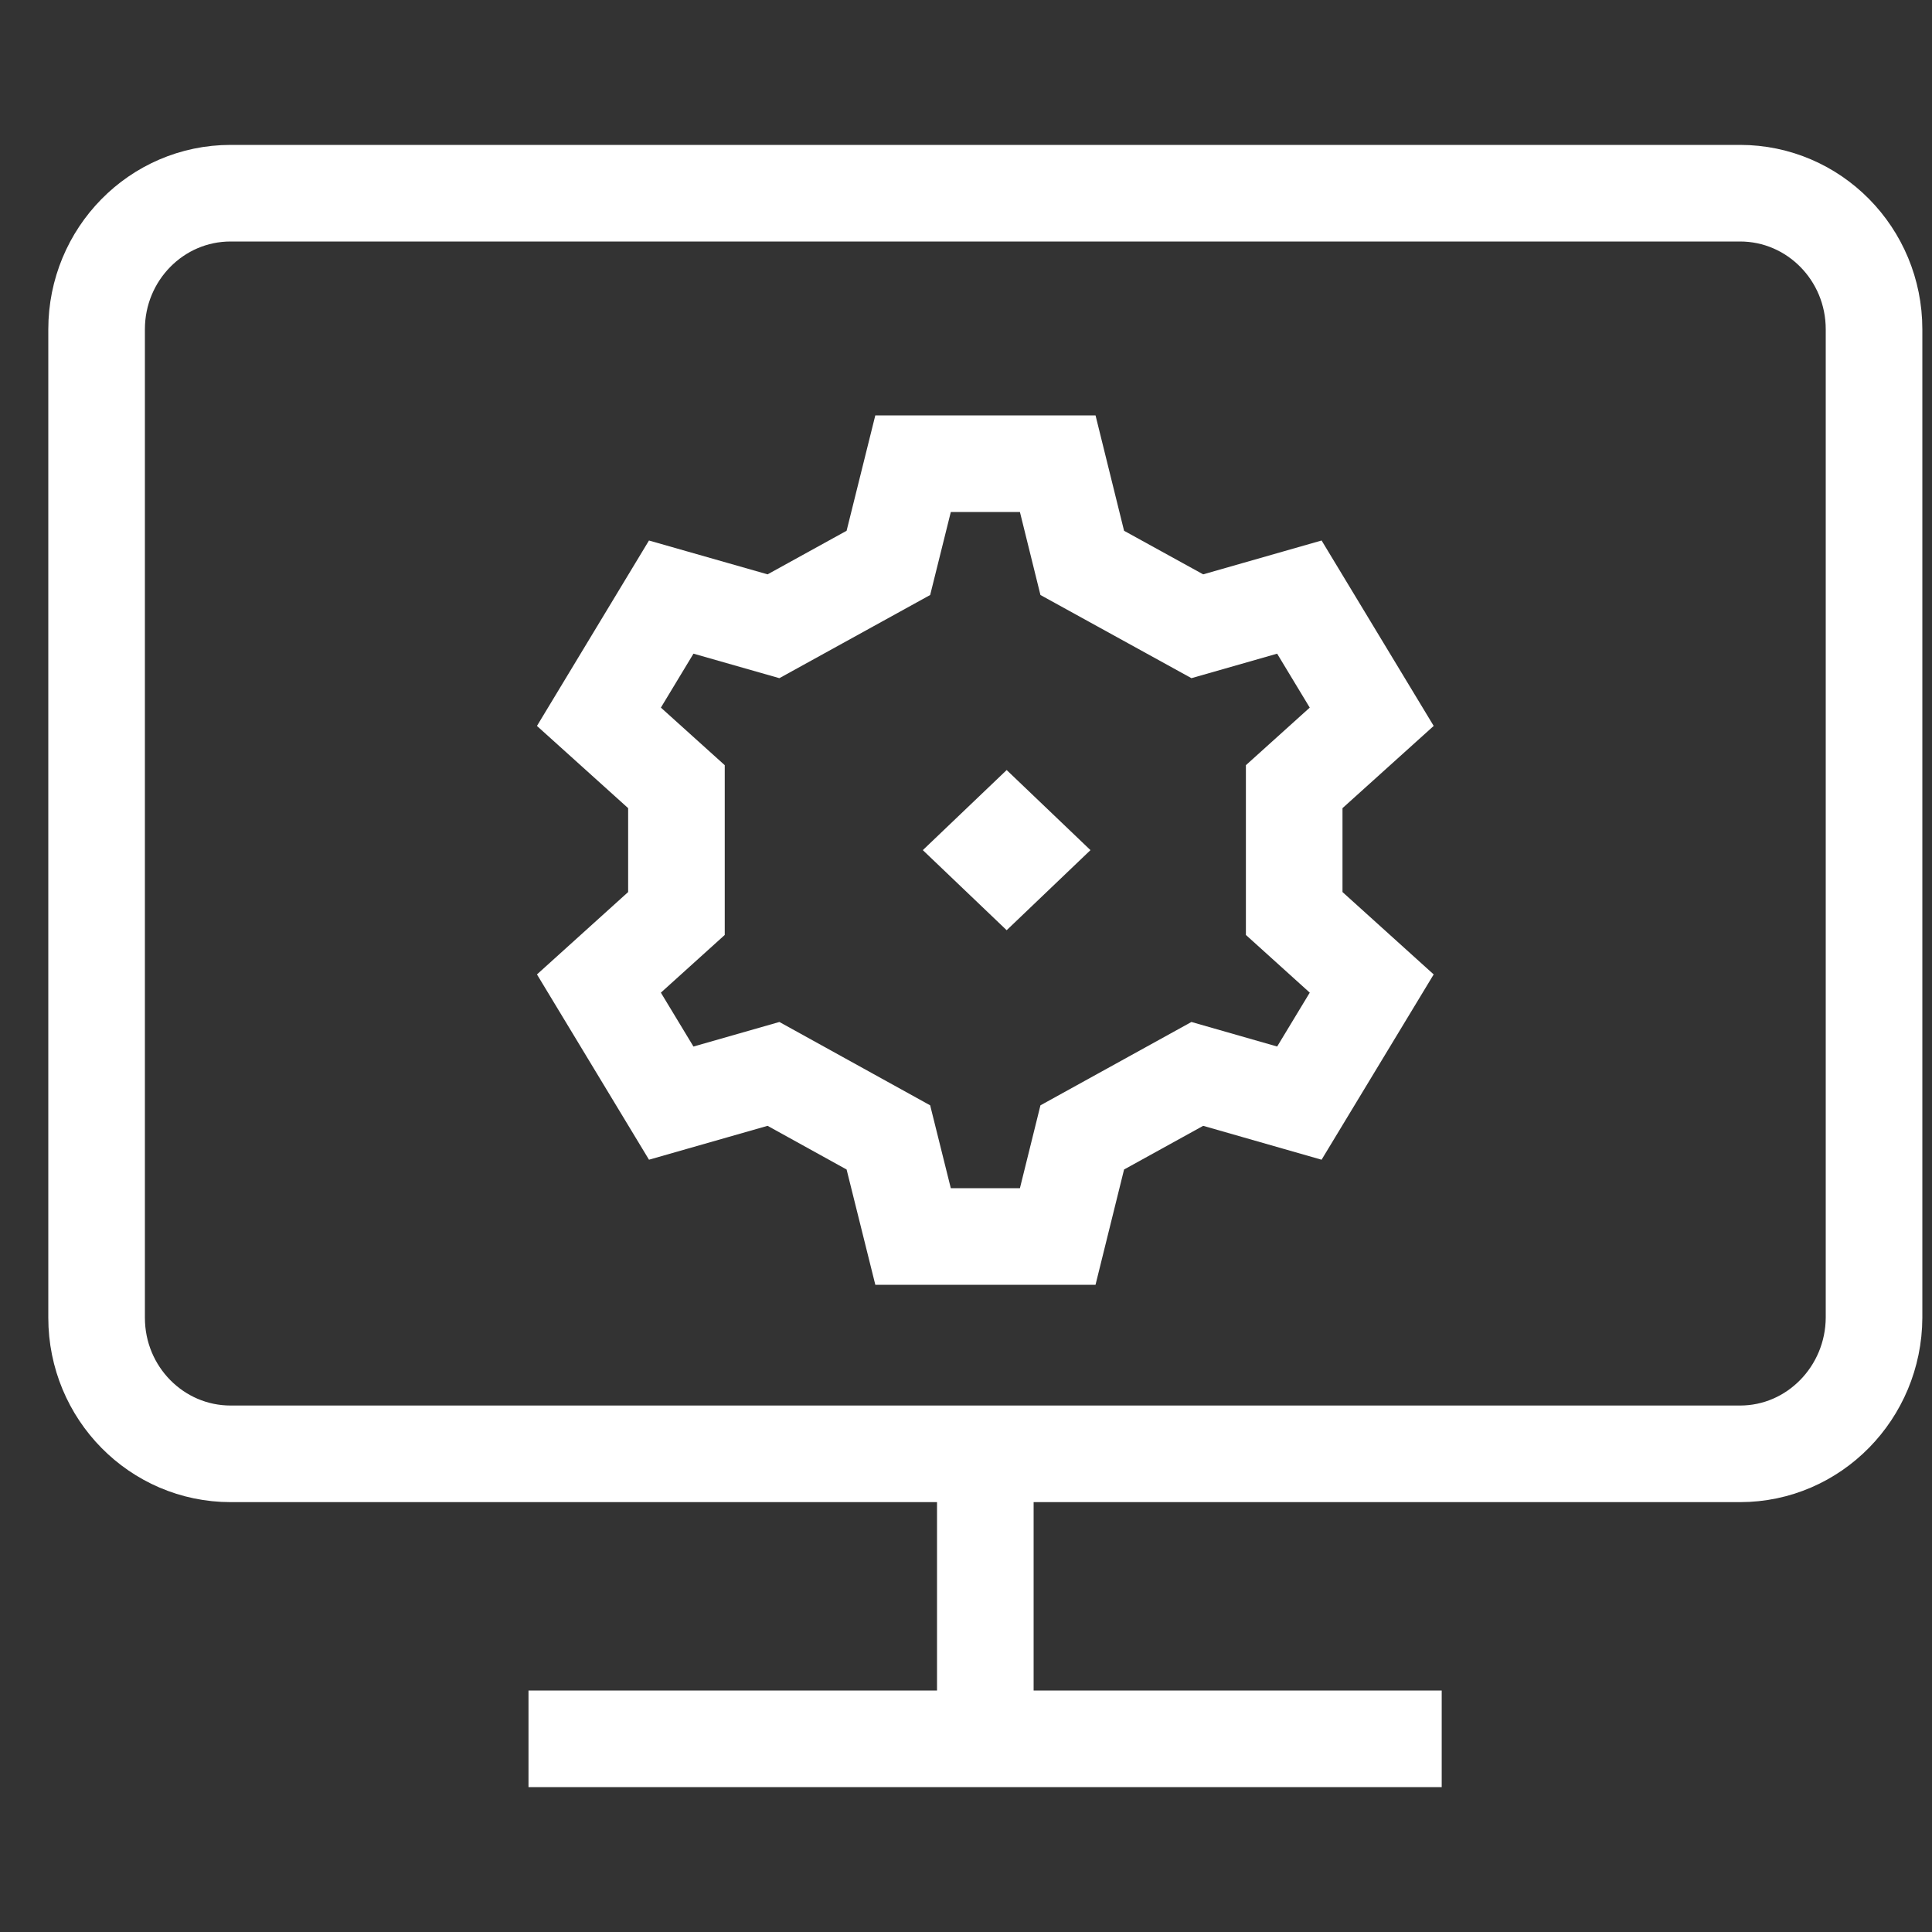 <svg width="40" height="40" viewBox="0 0 40 40" fill="none" xmlns="http://www.w3.org/2000/svg">
<rect x="0" y="0" width="40" height="40" fill="#333333" stroke="none"/>
<path d="M36.026 30.1H4.775C3.246 30.1 2 28.843 2 27.282V6.818C2 5.265 3.238 4 4.775 4H36.026C37.554 4 38.8 5.257 38.8 6.818V27.282C38.792 28.835 37.554 30.1 36.026 30.1Z" stroke="white" stroke-width="2" stroke-miterlimit="10" stroke-linejoin="round"/>
<path d="M10.942 36H29.849" stroke="white" stroke-width="2" stroke-miterlimit="10" stroke-linejoin="round"/>
<path d="M20.4 36V30.1" stroke="white" stroke-width="2" stroke-miterlimit="10" stroke-linejoin="round"/>
<path d="M21.899 9.6L22.407 11.654L24.789 12.966L26.902 12.362L28.4 14.84L26.795 16.287V18.913L28.4 20.363L26.902 22.839L24.789 22.234L22.407 23.549L21.899 25.6H18.904L18.393 23.549L16.014 22.234L13.897 22.839L12.4 20.363L14.005 18.913V16.287L12.4 14.84L13.897 12.362L16.014 12.966L18.393 11.654L18.904 9.6H21.899Z" stroke="white" stroke-width="2" stroke-miterlimit="10"/>
<path d="M20.842 15.943L19.106 17.601L20.842 19.259L22.577 17.601L20.842 15.943Z" fill="white"/>
</svg>
